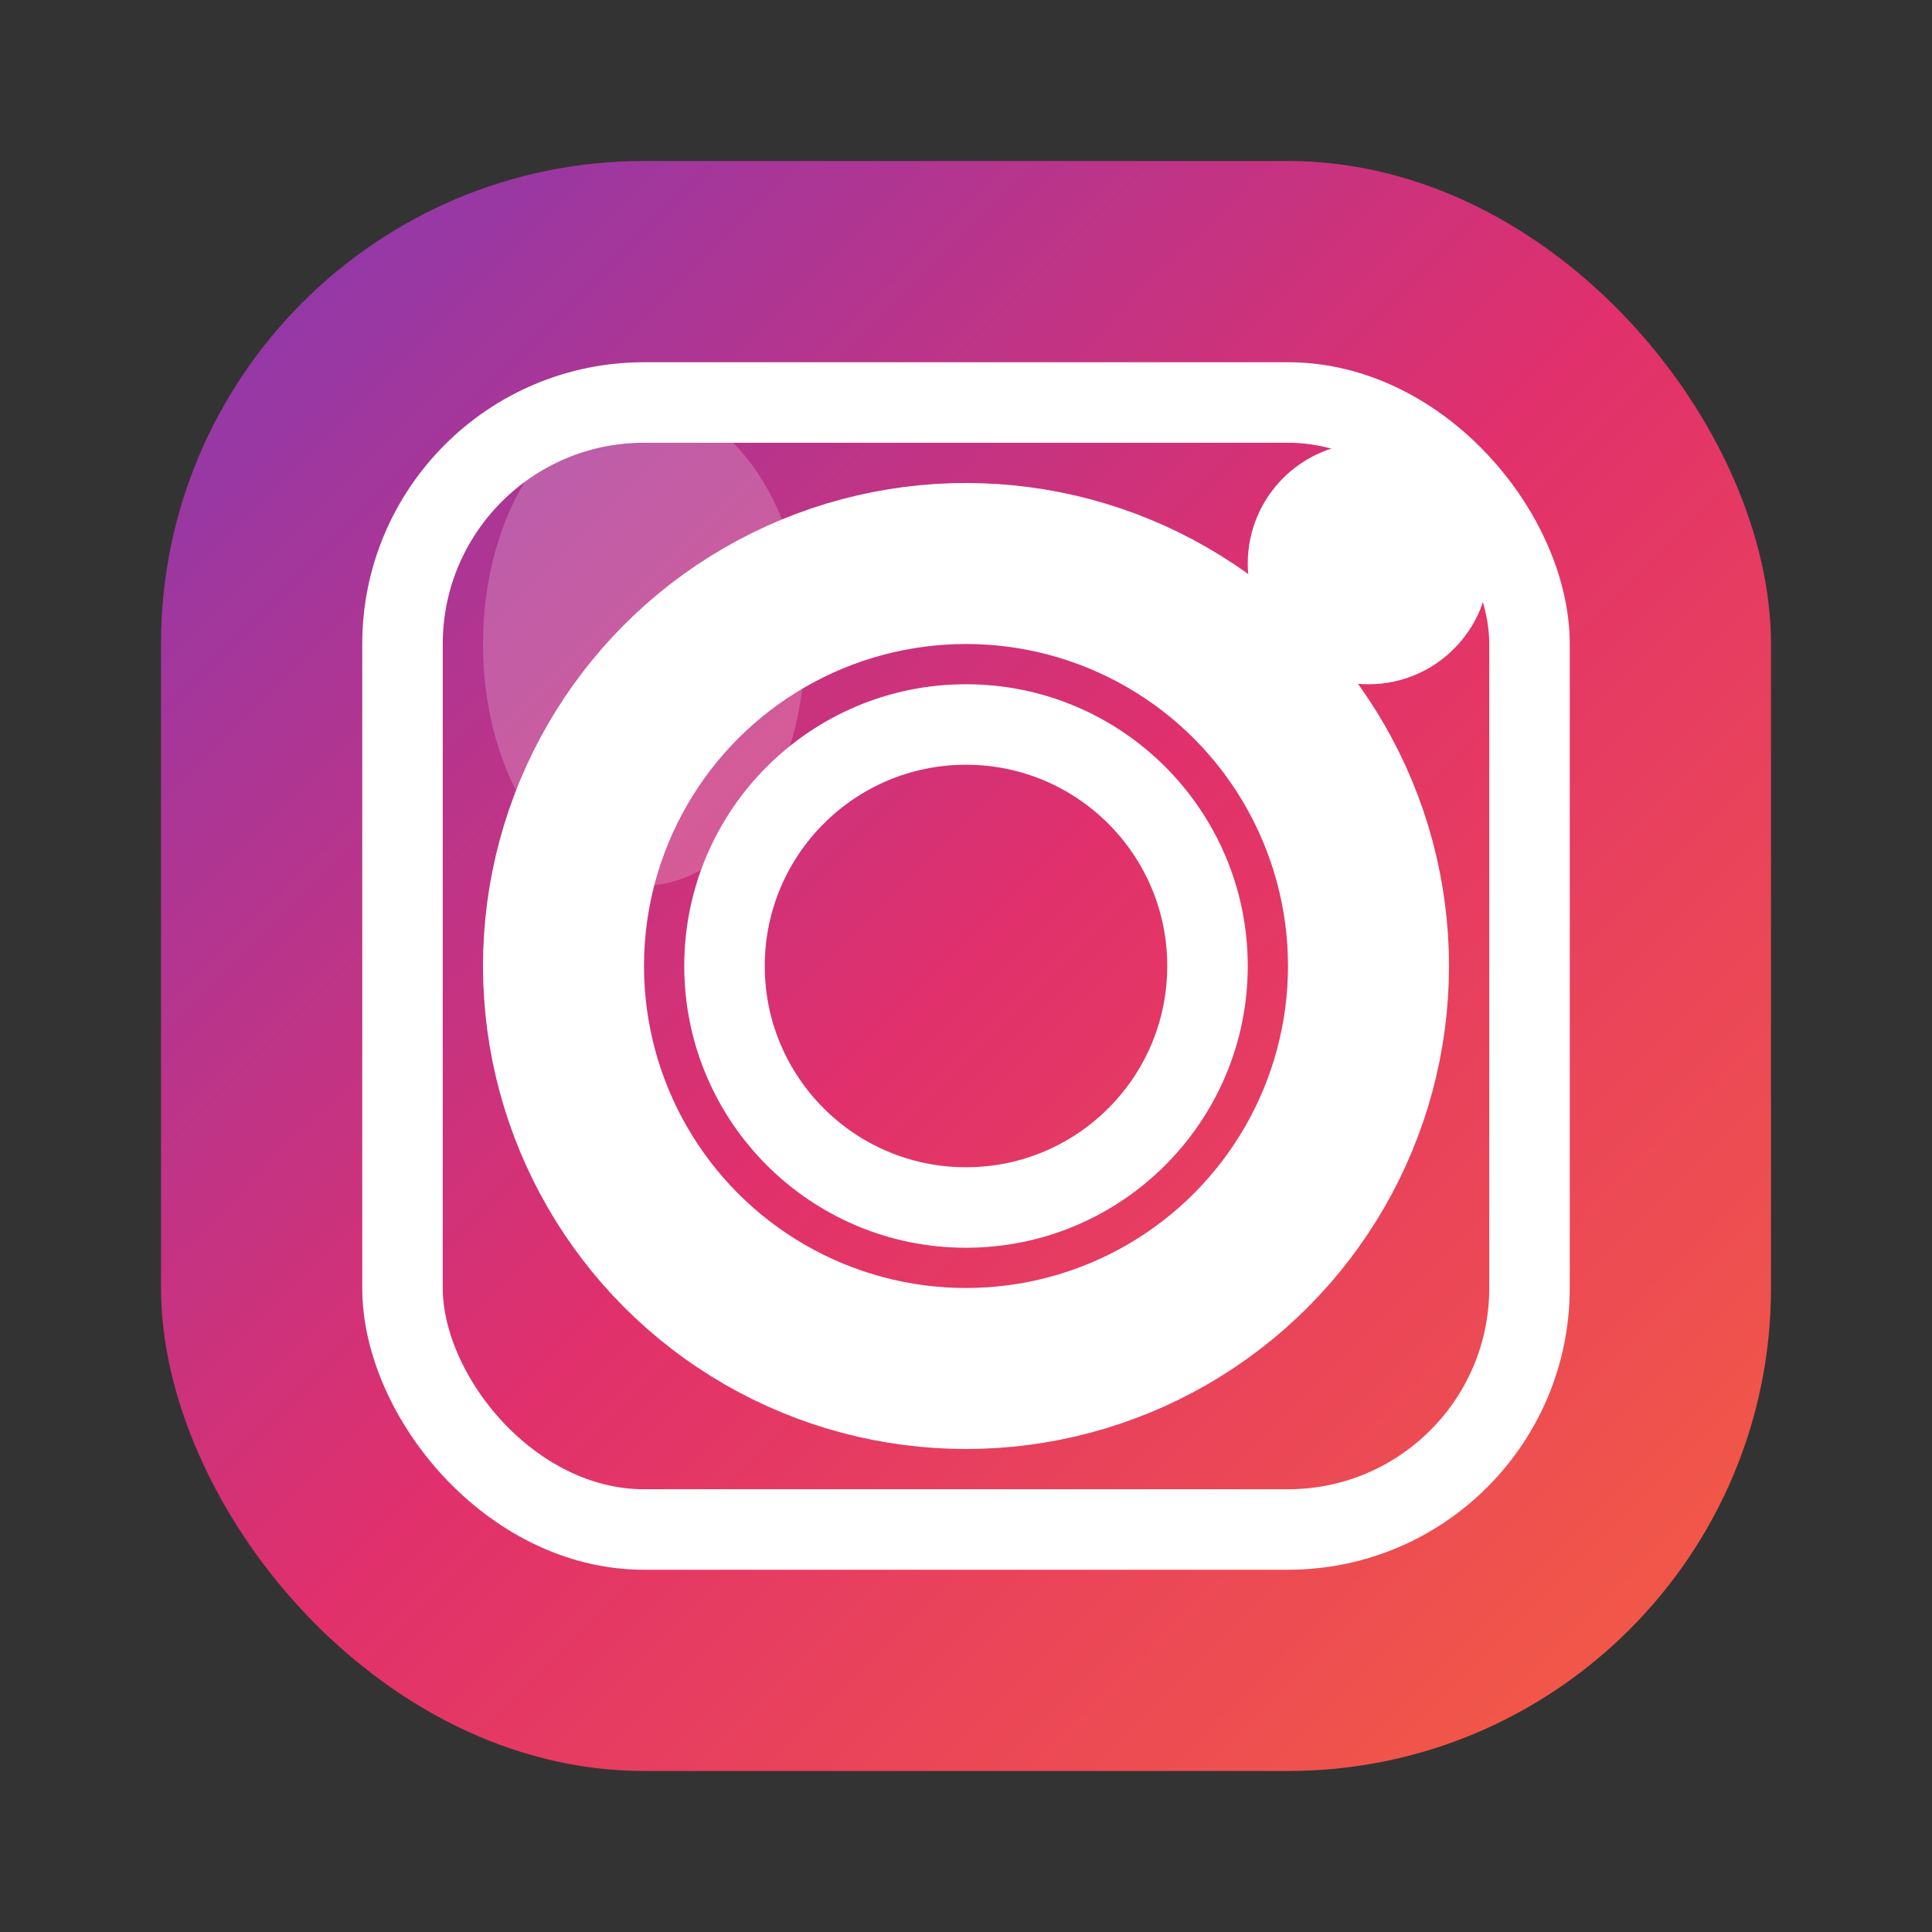<svg xmlns="http://www.w3.org/2000/svg" viewBox="0 0 24 24" width="24" height="24">
    <rect x="0" y="0" width="24" height="24" fill="#333333" stroke="none"/>
    <defs>
        <linearGradient id="instagramGradient" x1="0%" y1="0%" x2="100%" y2="100%">
            <stop offset="0%" style="stop-color:#833AB4;stop-opacity:1" />
            <stop offset="50%" style="stop-color:#E1306C;stop-opacity:1" />
            <stop offset="100%" style="stop-color:#F56040;stop-opacity:1" />
        </linearGradient>
    </defs>
    
    <!-- Instagram square background -->
    <rect x="2" y="2" width="20" height="20" rx="6" fill="url(#instagramGradient)"/>
    
    <!-- Camera lens -->
    <circle cx="12" cy="12" r="5" fill="none" stroke="#fff" stroke-width="2"/>
    <circle cx="12" cy="12" r="3" fill="none" stroke="#fff" stroke-width="1"/>
    
    <!-- Camera dot -->
    <circle cx="17" cy="7" r="1.5" fill="#fff"/>
    
    <!-- Inner square -->
    <rect x="5" y="5" width="14" height="14" rx="3" fill="none" stroke="#fff" stroke-width="1"/>
    
    <!-- Shine effect -->
    <ellipse cx="8" cy="8" rx="2" ry="3" fill="rgba(255,255,255,0.2)"/>
</svg>
